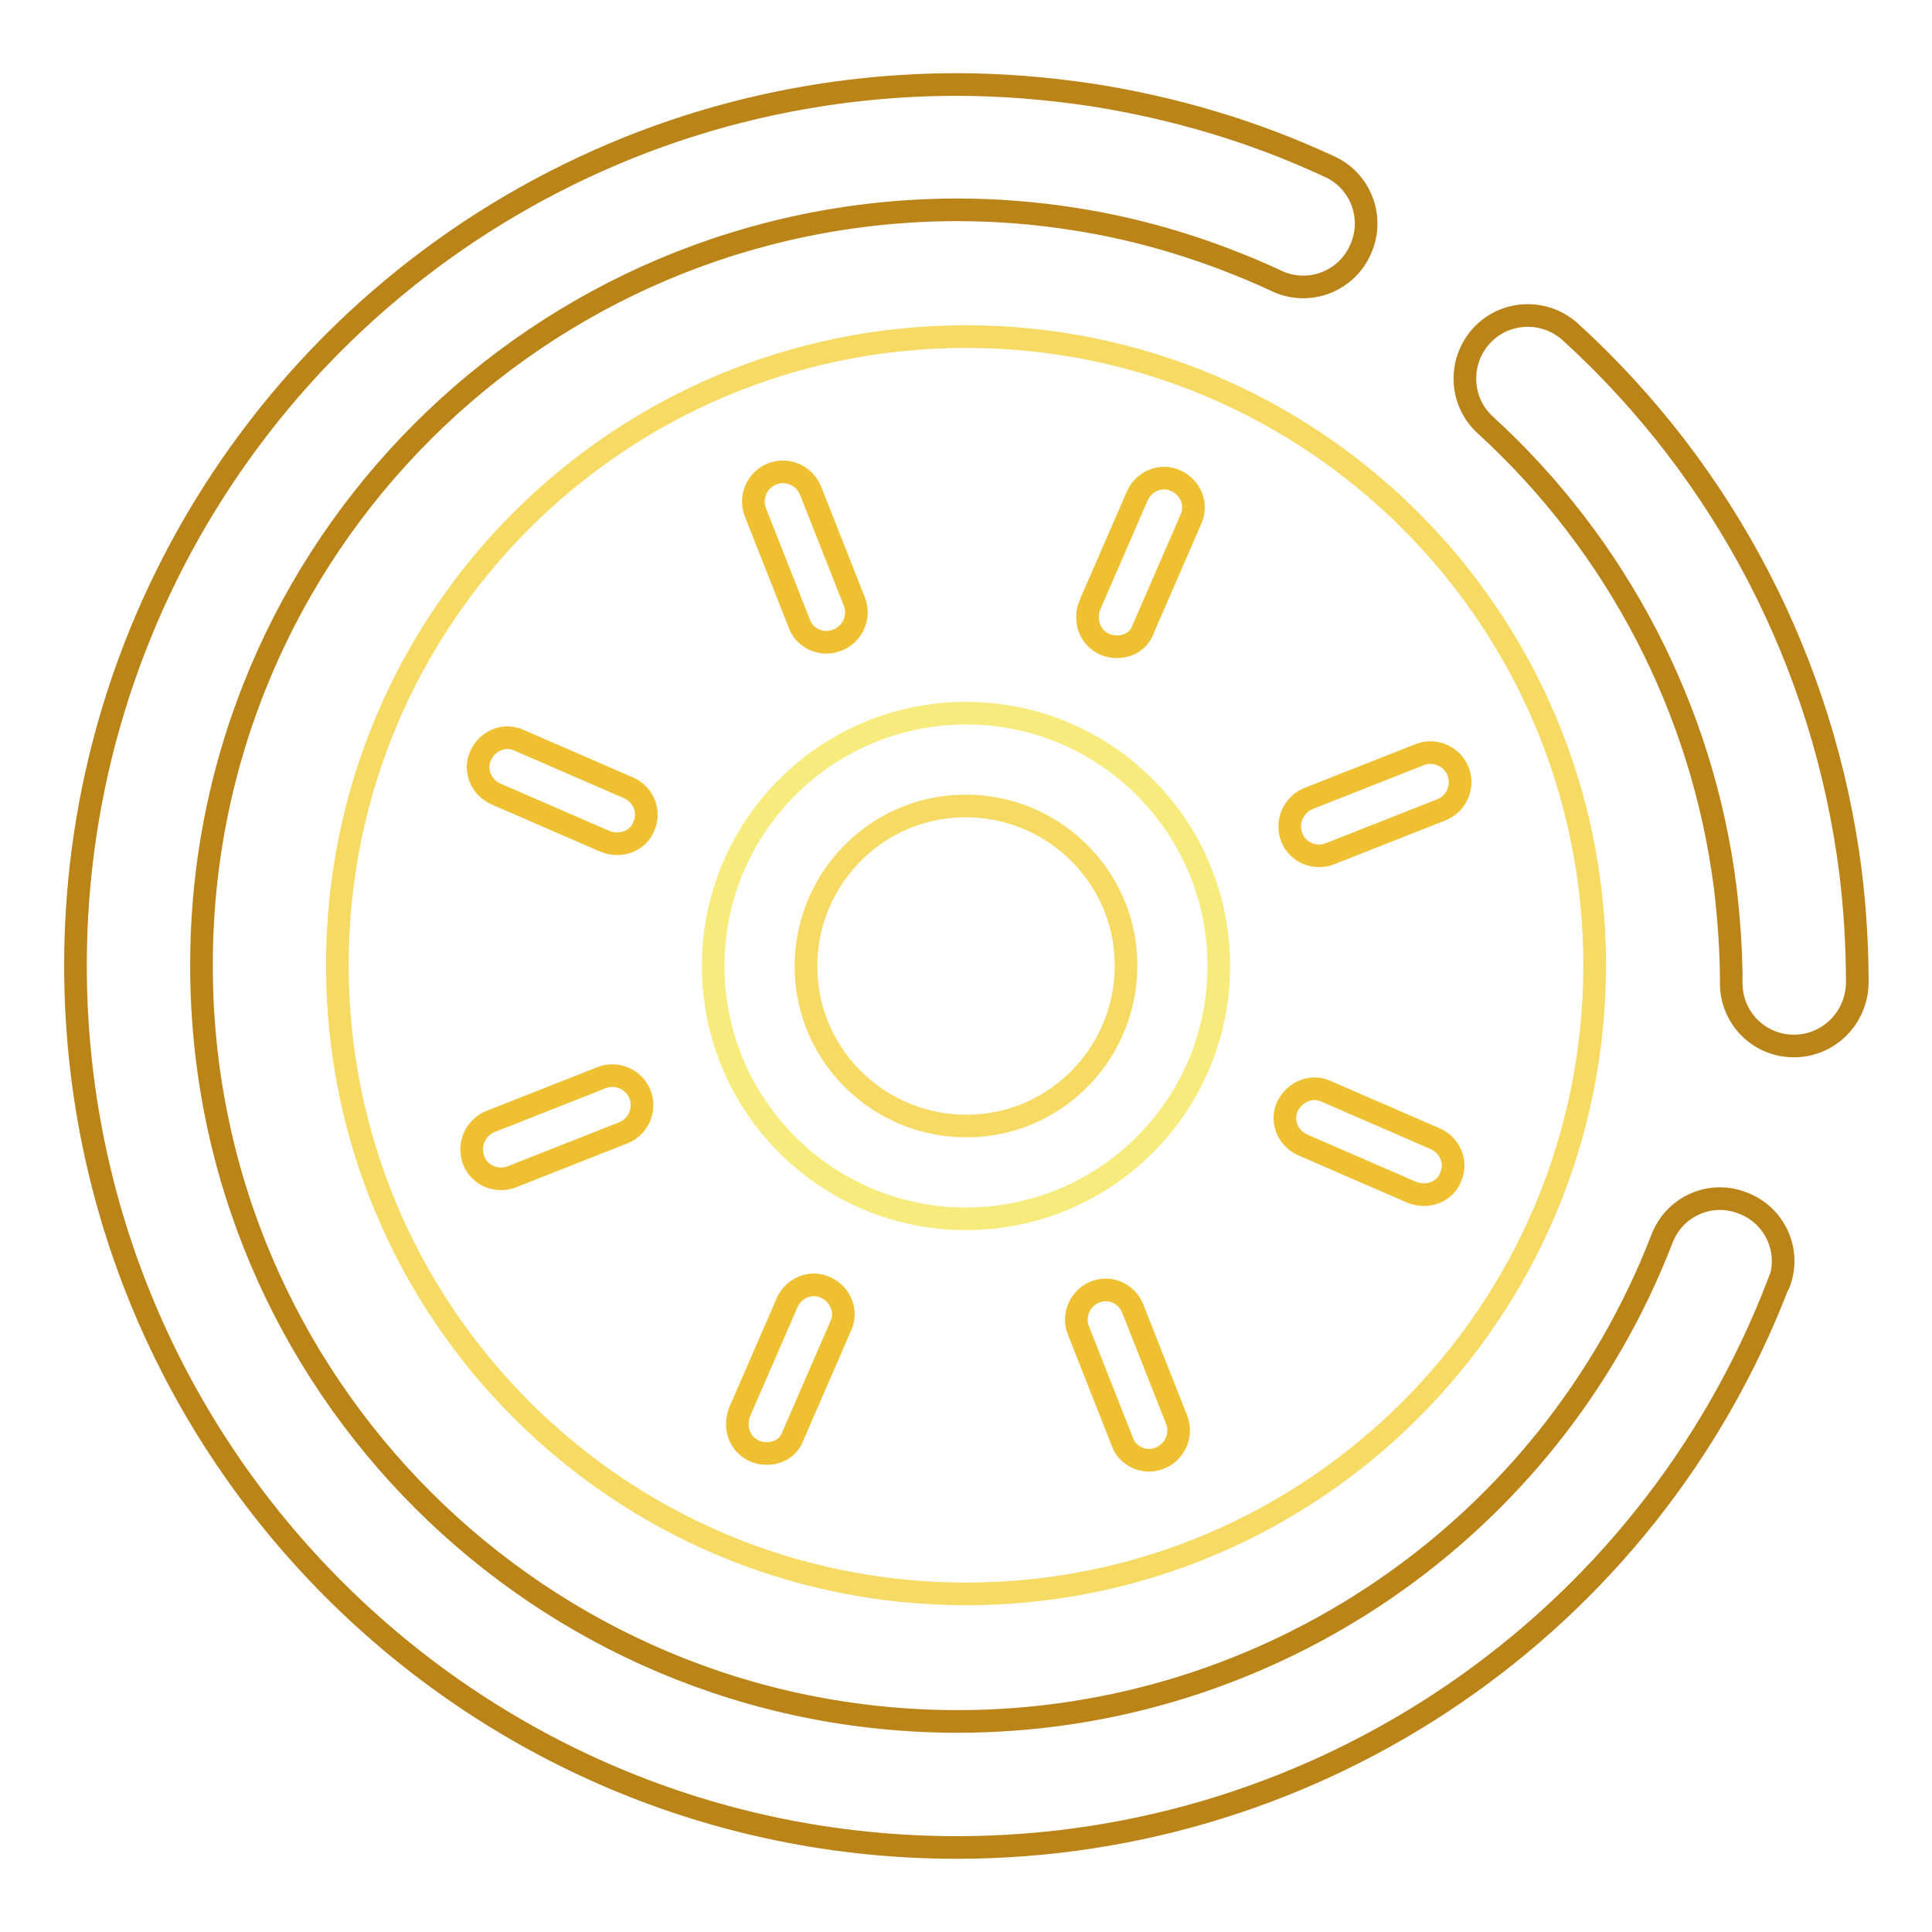 <?xml version="1.0" encoding="utf-8"?>
<!-- Svg Vector Icons : http://www.onlinewebfonts.com/icon -->
<!DOCTYPE svg PUBLIC "-//W3C//DTD SVG 1.1//EN" "http://www.w3.org/Graphics/SVG/1.1/DTD/svg11.dtd">
<svg version="1.1" xmlns="http://www.w3.org/2000/svg" xmlns:xlink="http://www.w3.org/1999/xlink" x="0px" y="0px" viewBox="0 0 256 256" enable-background="new 0 0 256 256" xml:space="preserve">
<g> <path stroke-width="3" fill-opacity="0" stroke="#bb8419"  d="M126.8,244.8C62.2,244.8,10,192.4,10,127.9C10,81,38.1,38.7,81.3,20.4c14.4-6.1,29.9-9.2,45.5-9.2 c6,0,12,0.5,18,1.4c10.8,1.7,21.3,4.8,31.2,9.4c4.2,1.8,6.2,6.7,4.3,11c-1.8,4.2-6.7,6.2-11,4.3c-0.1-0.1-0.3-0.1-0.4-0.2 c-8.5-3.9-17.5-6.7-26.7-8.1c-5.1-0.8-10.3-1.2-15.4-1.2C71.5,27.9,26.6,72.7,26.7,128c0,55.3,44.9,100.1,100.2,100.1 c41.3,0,78.4-25.4,93.3-63.9c1.6-4.3,6.4-6.5,10.7-4.8c4.3,1.6,6.5,6.4,4.8,10.7c0,0,0,0.1-0.1,0.1 C218.3,215.2,175,244.8,126.8,244.8z M237.7,138.6c-4.6,0-8.3-3.7-8.3-8.3c0-4.2-0.3-8.5-0.8-12.7c-3-23.6-14.3-45.3-31.8-61.3 c-3.4-3.1-3.6-8.4-0.5-11.8c3.1-3.4,8.4-3.6,11.8-0.5c20.5,18.7,33.6,44,37.1,71.5c0.6,4.9,0.9,9.8,0.9,14.8 C246,134.9,242.3,138.6,237.7,138.6L237.7,138.6z"/> <path stroke-width="3" fill-opacity="0" stroke="#f6da63"  d="M44.7,127.9c0,46,37.3,83.3,83.3,83.3c46,0,83.3-37.3,83.3-83.3c0-46-37.3-83.3-83.3-83.3 C82,44.6,44.7,81.8,44.7,127.9z"/> <path stroke-width="3" fill-opacity="0" stroke="#f7eb7d"  d="M94.5,128c0,18.5,15,33.5,33.5,33.5c18.5,0,33.5-15,33.5-33.5s-15-33.5-33.5-33.5 C109.5,94.5,94.5,109.5,94.5,128z"/> <path stroke-width="3" fill-opacity="0" stroke="#f6da63"  d="M106.8,128.6c0.3,11.7,10.1,20.9,21.8,20.6c11.7-0.3,20.9-10.1,20.6-21.8c0,0,0,0,0,0 c-0.3-11.7-10.1-20.9-21.8-20.6C115.7,107.1,106.5,116.9,106.8,128.6C106.8,128.6,106.8,128.6,106.8,128.6z"/> <path stroke-width="3" fill-opacity="0" stroke="#efc031"  d="M148,85.7c-2.2,0-3.9-1.7-3.9-3.9c0-0.5,0.1-1.1,0.3-1.6l6.3-14.5c0.9-2,3.2-2.9,5.1-2c2,0.9,2.9,3.2,2,5.1 l-6.3,14.5C151,84.8,149.6,85.7,148,85.7z M101.6,192.6c-2.2,0-3.9-1.7-3.9-3.9c0-0.5,0.1-1.1,0.3-1.6l6.3-14.5 c0.9-2,3.2-2.9,5.1-2c2,0.9,2.9,3.2,2,5.1l0,0l-6.3,14.5C104.6,191.7,103.2,192.6,101.6,192.6z M109.5,85.1c-1.6,0-3.1-1-3.6-2.5 l-5.8-14.7c-0.8-2,0.2-4.3,2.2-5.1c2-0.8,4.3,0.2,5.1,2.2c0,0,0,0,0,0l5.8,14.7c0.8,2-0.2,4.3-2.2,5.1 C110.5,85,110,85.1,109.5,85.1L109.5,85.1z M152.3,193.5c-1.6,0-3.1-1-3.6-2.5l-5.8-14.7c-0.8-2,0.2-4.3,2.2-5.1 c2-0.8,4.2,0.2,5,2.2l5.8,14.7c0.8,2-0.2,4.3-2.2,5.1C153.2,193.4,152.7,193.5,152.3,193.5L152.3,193.5z M81.8,111.8 c-0.5,0-1.1-0.1-1.6-0.3l-14.5-6.3c-2-0.9-2.9-3.2-2-5.1c0.9-2,3.2-2.9,5.1-2l14.5,6.3c2,0.9,2.9,3.2,2,5.1 C84.8,110.9,83.3,111.8,81.8,111.8L81.8,111.8z M188.7,158.3c-0.5,0-1.1-0.1-1.6-0.3l-14.5-6.3c-2-0.9-2.9-3.2-2-5.1s3.2-2.9,5.1-2 l14.5,6.3c2,0.9,2.9,3.2,2,5.1C191.7,157.4,190.2,158.3,188.7,158.3L188.7,158.3z M66.4,156.2c-2.2,0-3.9-1.7-3.9-3.9 c0-1.6,1-3.1,2.5-3.7l14.7-5.8c2-0.8,4.3,0.2,5.1,2.2c0.8,2-0.2,4.3-2.2,5.1c0,0,0,0,0,0l-14.7,5.8 C67.4,156.1,66.9,156.2,66.4,156.2z M174.8,113.4c-2.2,0-3.9-1.7-3.9-3.9c0-1.6,1-3.1,2.5-3.7l14.7-5.8c2-0.8,4.3,0.2,5.1,2.2 c0.8,2-0.2,4.3-2.2,5.1c0,0,0,0,0,0l-14.7,5.8C175.8,113.3,175.3,113.4,174.8,113.4z"/></g>
</svg>